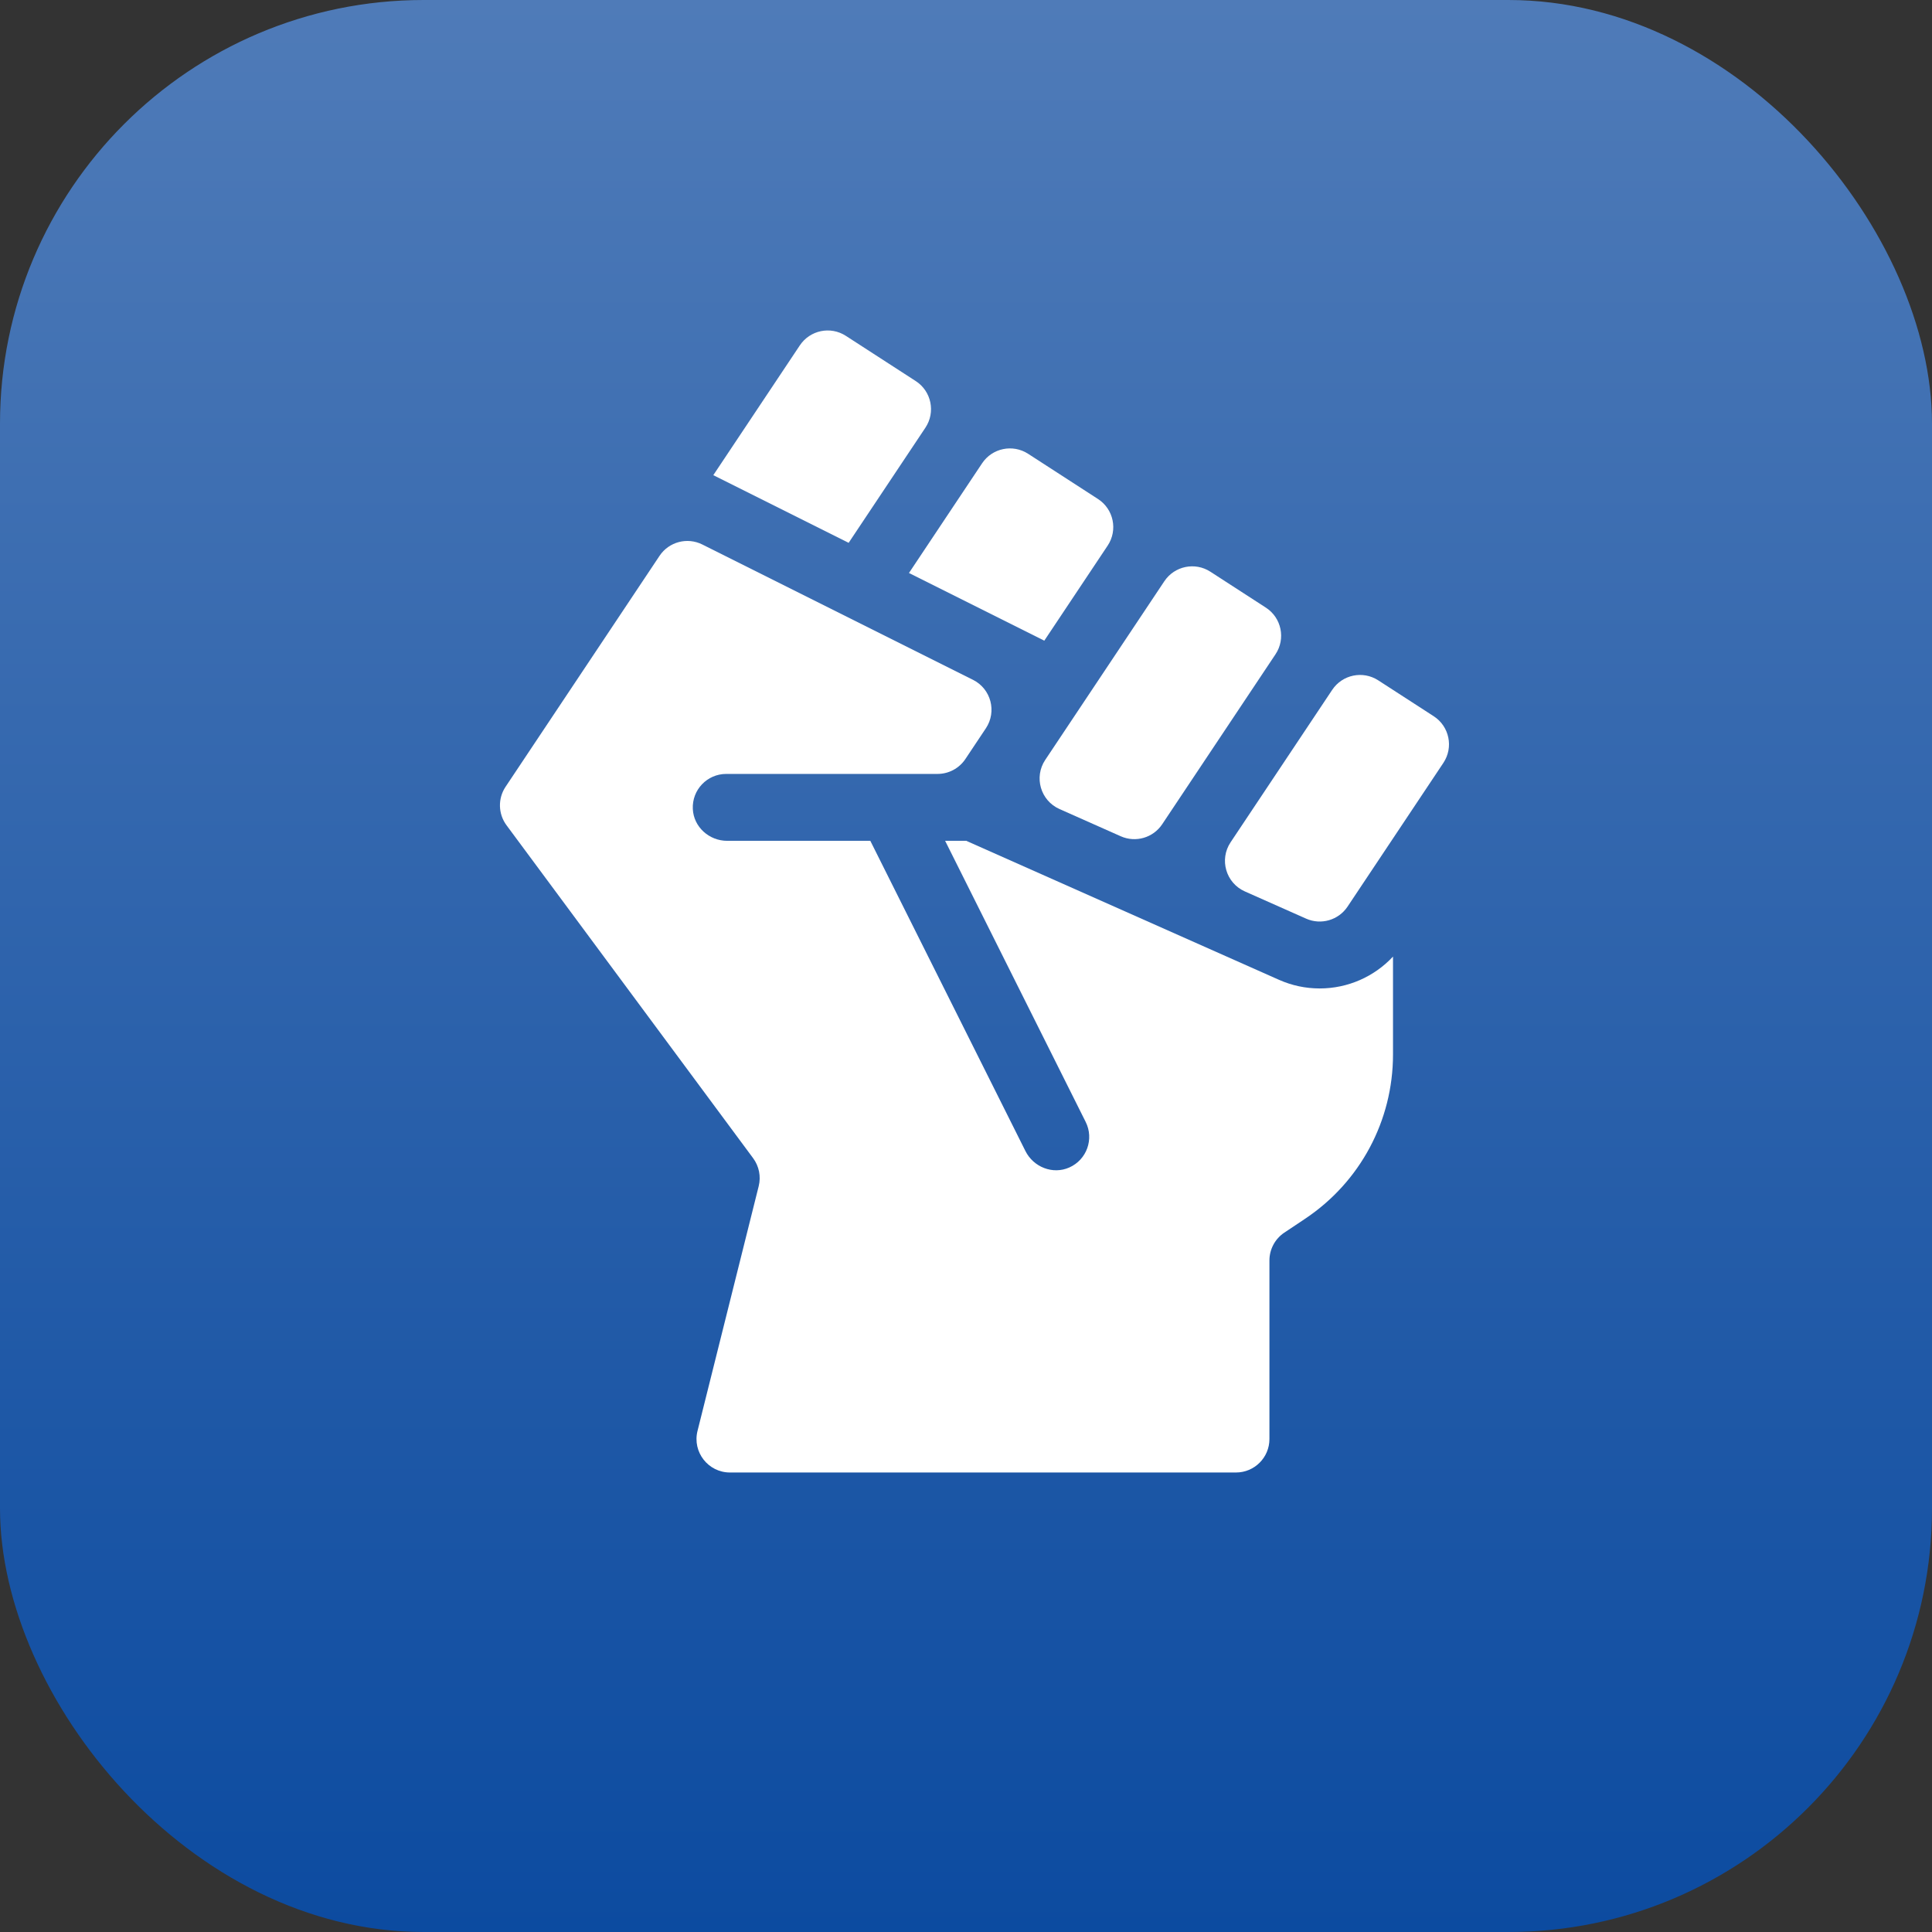 <?xml version="1.0" encoding="UTF-8"?> <svg xmlns="http://www.w3.org/2000/svg" width="228" height="228" viewBox="0 0 228 228" fill="none"><rect x="0" y="0" width="228" height="228" fill="#333333" stroke="none"/><rect width="228" height="228" rx="50" fill="url(#paint0_linear_142_1636)"></rect><path d="M109.208 50.475C110.43 48.643 109.917 46.166 108.068 44.97L99.821 39.634C98.008 38.461 95.588 38.962 94.391 40.759L84.179 56.076L100.15 64.061L109.208 50.475Z" fill="white"></path><path d="M123.24 75.607L130.716 64.393C131.938 62.561 131.425 60.084 129.576 58.888L121.329 53.552C119.516 52.379 117.097 52.88 115.899 54.676L107.269 67.621L123.24 75.607Z" fill="white"></path><path d="M125.033 95.476L132.264 98.69C134.022 99.471 136.086 98.872 137.153 97.272L150.527 77.211C151.748 75.379 151.235 72.902 149.386 71.706L142.838 67.468C141.024 66.295 138.605 66.796 137.407 68.593L123.351 89.677C121.994 91.714 122.796 94.482 125.033 95.476Z" fill="white"></path><path d="M169.196 84.524L162.647 80.287C160.834 79.113 158.415 79.615 157.217 81.411L145.225 99.399C143.867 101.436 144.67 104.204 146.907 105.198L154.138 108.411C155.895 109.192 157.96 108.594 159.027 106.993L170.336 90.029C171.558 88.197 171.045 85.72 169.196 84.524Z" fill="white"></path><path d="M155.74 116.649V116.649C154.074 116.649 152.455 116.305 150.93 115.627L114.032 99.228H111.537L128.124 132.402C129.127 134.409 128.261 136.862 126.185 137.78C124.241 138.641 121.962 137.735 121.011 135.834L102.708 99.228H85.816C83.69 99.228 81.861 97.595 81.761 95.471C81.654 93.203 83.461 91.332 85.705 91.332H110.644C111.964 91.332 113.197 90.672 113.929 89.573L116.345 85.95C117.662 83.974 116.95 81.29 114.825 80.228L82.883 64.257C81.102 63.366 78.936 63.941 77.832 65.598L59.663 92.851C58.739 94.236 58.784 96.053 59.776 97.391L88.877 136.678C89.58 137.627 89.822 138.84 89.535 139.986L82.315 168.867C81.692 171.359 83.577 173.773 86.145 173.773H145.861C148.042 173.773 149.809 172.005 149.809 169.824V148.75C149.809 147.432 150.467 146.201 151.562 145.468C151.562 145.468 152.553 144.806 154.018 143.829C160.514 139.498 164.392 132.252 164.392 124.445V112.888C162.172 115.268 159.057 116.649 155.74 116.649Z" fill="white"></path><defs><linearGradient id="paint0_linear_142_1636" x1="73.007" y1="228" x2="73.007" y2="0" gradientUnits="userSpaceOnUse"><stop stop-color="#0C4BA0"></stop><stop offset="1" stop-color="#4F7BB8"></stop></linearGradient></defs></svg> 